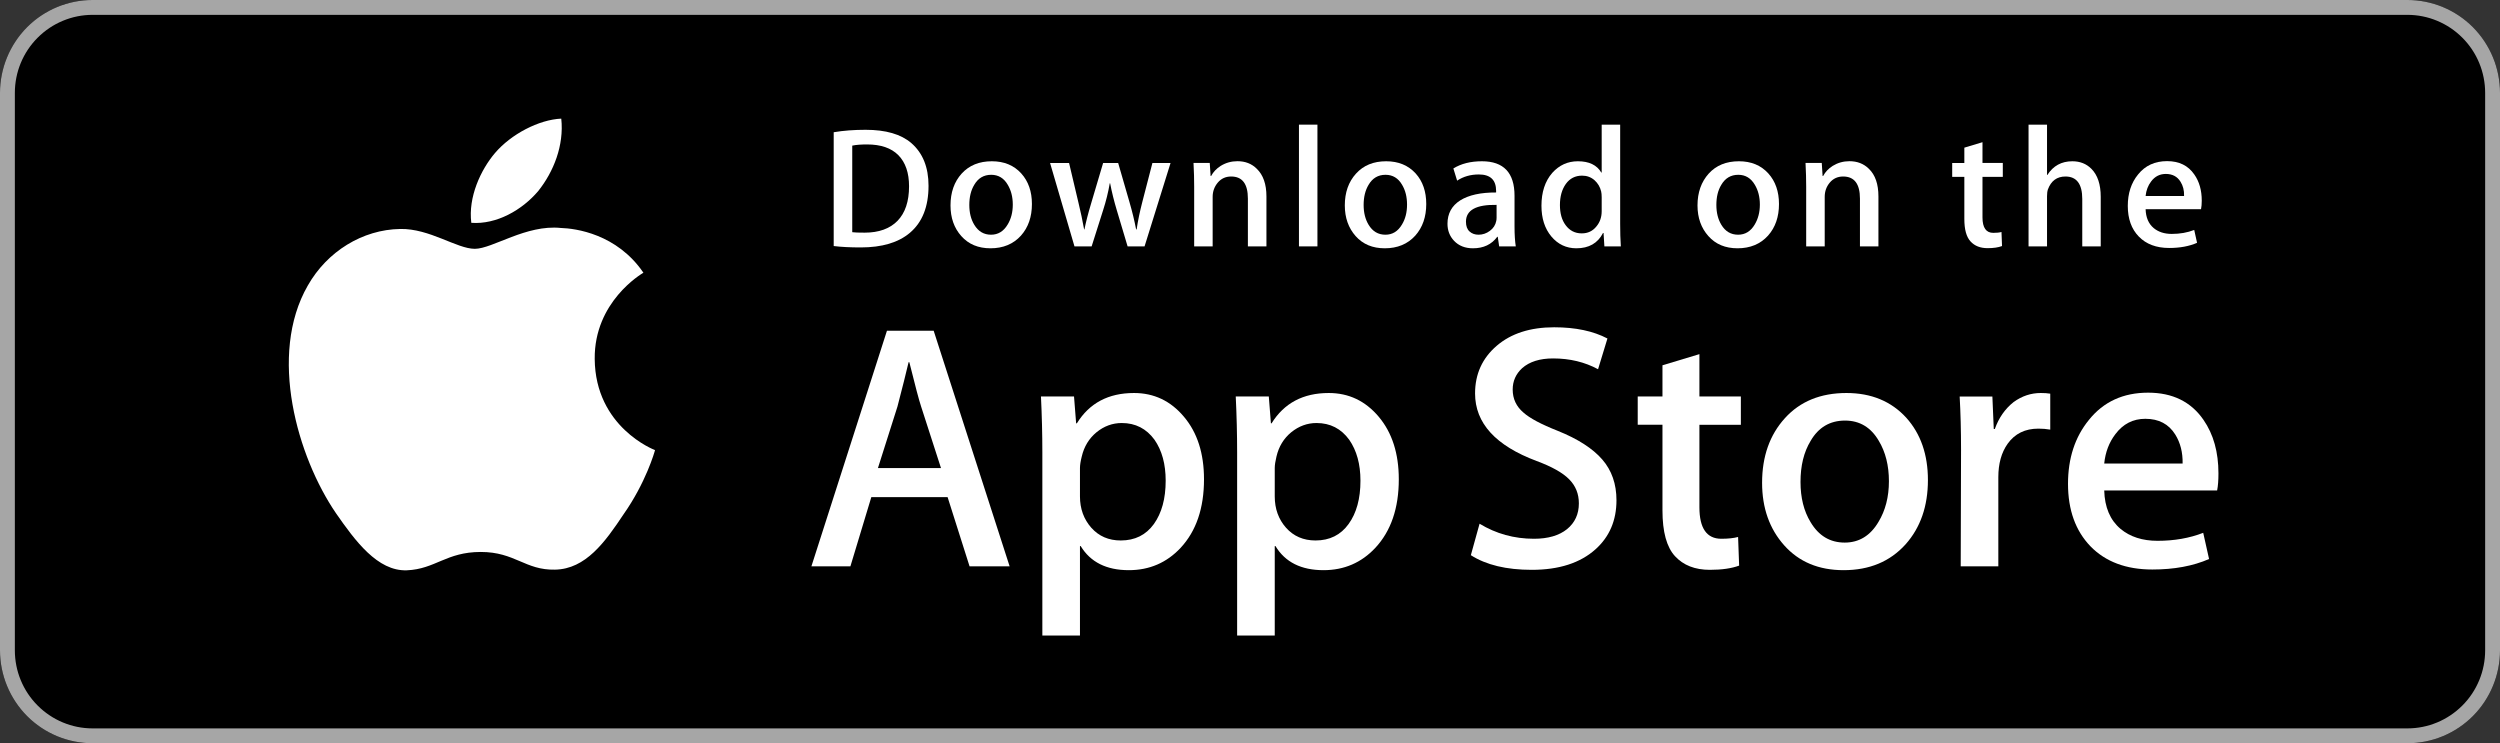 <?xml version="1.0" encoding="UTF-8"?>
<svg xmlns="http://www.w3.org/2000/svg" xmlns:xlink="http://www.w3.org/1999/xlink" width="148pt" height="44pt" viewBox="0 0 148 44" version="1.1">
<rect x="0" y="0" width="148" height="44" fill="#333333" stroke="none"/>
<g id="surface1">
<path style=" stroke:none;fill-rule:nonzero;fill:rgb(0%,0%,0%);fill-opacity:1;" d="M 142.52 0 L 5.48 0 C 2.453 0 0 2.461 0 5.5 L 0 38.5 C 0 41.539 2.453 44 5.48 44 L 142.52 44 C 145.547 44 148 41.539 148 38.5 L 148 5.5 C 148 2.461 145.547 0 142.52 0 Z M 142.52 0 "/>
<path style=" stroke:none;fill-rule:nonzero;fill:rgb(65.098%,65.098%,65.098%);fill-opacity:1;" d="M 142.52 0.879 C 143.738 0.879 144.91 1.367 145.773 2.234 C 146.637 3.098 147.121 4.273 147.121 5.5 L 147.121 38.5 C 147.121 39.727 146.637 40.902 145.773 41.766 C 144.91 42.633 143.738 43.121 142.52 43.121 L 5.48 43.121 C 4.262 43.121 3.09 42.633 2.227 41.766 C 1.363 40.902 0.879 39.727 0.879 38.5 L 0.879 5.5 C 0.879 4.273 1.363 3.098 2.227 2.234 C 3.09 1.367 4.262 0.879 5.48 0.879 Z M 142.52 0 L 5.48 0 C 4.027 0 2.633 0.578 1.605 1.609 C 0.578 2.641 0 4.043 0 5.5 L 0 38.5 C 0 39.957 0.578 41.359 1.605 42.391 C 2.633 43.422 4.027 44 5.48 44 L 142.52 44 C 143.973 44 145.367 43.422 146.395 42.391 C 147.422 41.359 148 39.957 148 38.5 L 148 5.5 C 148 4.043 147.422 2.641 146.395 1.609 C 145.367 0.578 143.973 0 142.52 0 Z M 142.52 0 "/>
<path style=" stroke:none;fill-rule:nonzero;fill:rgb(100%,100%,100%);fill-opacity:1;" d="M 35.207 21.246 C 35.176 17.867 37.961 16.223 38.09 16.145 C 36.512 13.836 34.066 13.523 33.203 13.496 C 31.148 13.281 29.156 14.73 28.109 14.73 C 27.043 14.73 25.43 13.52 23.695 13.555 C 21.457 13.59 19.367 14.887 18.223 16.902 C 15.855 21.016 17.617 27.059 19.887 30.379 C 21.02 32.008 22.348 33.824 24.082 33.762 C 25.777 33.691 26.414 32.676 28.461 32.676 C 30.492 32.676 31.086 33.762 32.855 33.723 C 34.676 33.691 35.824 32.086 36.918 30.441 C 38.23 28.578 38.758 26.742 38.777 26.645 C 38.734 26.633 35.238 25.293 35.207 21.246 Z M 35.207 21.246 "/>
<path style=" stroke:none;fill-rule:nonzero;fill:rgb(100%,100%,100%);fill-opacity:1;" d="M 31.863 11.309 C 32.777 10.164 33.398 8.605 33.227 7.023 C 31.906 7.082 30.254 7.941 29.301 9.062 C 28.461 10.051 27.707 11.668 27.902 13.191 C 29.387 13.301 30.91 12.438 31.863 11.309 Z M 31.863 11.309 "/>
<path style=" stroke:none;fill-rule:nonzero;fill:rgb(100%,100%,100%);fill-opacity:1;" d="M 59.77 33.527 L 57.398 33.527 L 56.098 29.43 L 51.582 29.43 L 50.344 33.527 L 48.035 33.527 L 52.508 19.578 L 55.273 19.578 Z M 55.707 27.711 L 54.531 24.07 C 54.406 23.699 54.176 22.82 53.832 21.441 L 53.789 21.441 C 53.652 22.035 53.43 22.91 53.129 24.07 L 51.973 27.711 Z M 55.707 27.711 "/>
<path style=" stroke:none;fill-rule:nonzero;fill:rgb(100%,100%,100%);fill-opacity:1;" d="M 71.277 28.375 C 71.277 30.086 70.816 31.438 69.895 32.43 C 69.07 33.312 68.047 33.754 66.824 33.754 C 65.504 33.754 64.555 33.281 63.977 32.328 L 63.934 32.328 L 63.934 37.625 L 61.707 37.625 L 61.707 26.781 C 61.707 25.707 61.68 24.602 61.625 23.469 L 63.582 23.469 L 63.707 25.062 L 63.75 25.062 C 64.492 23.863 65.617 23.266 67.133 23.266 C 68.312 23.266 69.301 23.73 70.09 24.672 C 70.883 25.609 71.277 26.844 71.277 28.375 Z M 69.008 28.457 C 69.008 27.477 68.789 26.672 68.348 26.035 C 67.867 25.375 67.219 25.043 66.41 25.043 C 65.859 25.043 65.359 25.227 64.914 25.59 C 64.469 25.957 64.176 26.438 64.039 27.031 C 63.969 27.305 63.934 27.531 63.934 27.711 L 63.934 29.387 C 63.934 30.121 64.16 30.738 64.605 31.242 C 65.055 31.746 65.633 31.996 66.348 31.996 C 67.188 31.996 67.84 31.672 68.309 31.023 C 68.773 30.375 69.008 29.52 69.008 28.457 Z M 69.008 28.457 "/>
<path style=" stroke:none;fill-rule:nonzero;fill:rgb(100%,100%,100%);fill-opacity:1;" d="M 82.809 28.375 C 82.809 30.086 82.344 31.438 81.422 32.43 C 80.598 33.312 79.574 33.754 78.352 33.754 C 77.031 33.754 76.082 33.281 75.508 32.328 L 75.465 32.328 L 75.465 37.625 L 73.238 37.625 L 73.238 26.781 C 73.238 25.707 73.211 24.602 73.156 23.469 L 75.113 23.469 L 75.238 25.062 L 75.277 25.062 C 76.02 23.863 77.148 23.266 78.66 23.266 C 79.844 23.266 80.828 23.73 81.621 24.672 C 82.41 25.609 82.809 26.844 82.809 28.375 Z M 80.539 28.457 C 80.539 27.477 80.316 26.672 79.875 26.035 C 79.395 25.375 78.75 25.043 77.938 25.043 C 77.387 25.043 76.891 25.227 76.441 25.59 C 75.996 25.957 75.703 26.438 75.566 27.031 C 75.5 27.305 75.465 27.531 75.465 27.711 L 75.465 29.387 C 75.465 30.121 75.688 30.738 76.133 31.242 C 76.578 31.742 77.16 31.996 77.879 31.996 C 78.715 31.996 79.367 31.672 79.836 31.023 C 80.305 30.375 80.539 29.52 80.539 28.457 Z M 80.539 28.457 "/>
<path style=" stroke:none;fill-rule:nonzero;fill:rgb(100%,100%,100%);fill-opacity:1;" d="M 95.695 29.617 C 95.695 30.805 95.285 31.77 94.461 32.512 C 93.555 33.328 92.297 33.734 90.676 33.734 C 89.18 33.734 87.98 33.445 87.074 32.867 L 87.59 31.004 C 88.566 31.598 89.641 31.895 90.809 31.895 C 91.648 31.895 92.301 31.703 92.77 31.324 C 93.234 30.945 93.469 30.434 93.469 29.801 C 93.469 29.234 93.277 28.758 92.891 28.371 C 92.508 27.984 91.867 27.625 90.973 27.293 C 88.539 26.383 87.324 25.047 87.324 23.293 C 87.324 22.145 87.75 21.207 88.602 20.473 C 89.453 19.742 90.586 19.375 92.008 19.375 C 93.27 19.375 94.32 19.598 95.16 20.039 L 94.605 21.859 C 93.82 21.434 92.934 21.219 91.945 21.219 C 91.16 21.219 90.547 21.41 90.109 21.797 C 89.738 22.141 89.551 22.562 89.551 23.059 C 89.551 23.613 89.766 24.066 90.191 24.426 C 90.562 24.758 91.234 25.117 92.215 25.504 C 93.41 25.984 94.289 26.551 94.852 27.199 C 95.414 27.844 95.695 28.652 95.695 29.617 Z M 95.695 29.617 "/>
<path style=" stroke:none;fill-rule:nonzero;fill:rgb(100%,100%,100%);fill-opacity:1;" d="M 103.059 25.148 L 100.605 25.148 L 100.605 30.031 C 100.605 31.273 101.039 31.895 101.902 31.895 C 102.301 31.895 102.633 31.859 102.895 31.789 L 102.957 33.484 C 102.516 33.648 101.938 33.734 101.223 33.734 C 100.344 33.734 99.656 33.465 99.16 32.926 C 98.664 32.387 98.418 31.484 98.418 30.215 L 98.418 25.145 L 96.953 25.145 L 96.953 23.469 L 98.418 23.469 L 98.418 21.625 L 100.605 20.965 L 100.605 23.469 L 103.059 23.469 Z M 103.059 25.148 "/>
<path style=" stroke:none;fill-rule:nonzero;fill:rgb(100%,100%,100%);fill-opacity:1;" d="M 114.133 28.418 C 114.133 29.961 113.695 31.23 112.812 32.223 C 111.891 33.246 110.668 33.754 109.141 33.754 C 107.672 33.754 106.5 33.266 105.625 32.285 C 104.754 31.309 104.316 30.074 104.316 28.582 C 104.316 27.023 104.766 25.746 105.668 24.754 C 106.566 23.762 107.781 23.266 109.309 23.266 C 110.777 23.266 111.961 23.754 112.855 24.734 C 113.707 25.684 114.133 26.914 114.133 28.418 Z M 111.824 28.488 C 111.824 27.562 111.625 26.766 111.227 26.102 C 110.762 25.301 110.094 24.898 109.227 24.898 C 108.332 24.898 107.652 25.301 107.188 26.102 C 106.785 26.766 106.59 27.574 106.59 28.531 C 106.59 29.457 106.785 30.254 107.188 30.914 C 107.668 31.719 108.34 32.121 109.207 32.121 C 110.059 32.121 110.727 31.711 111.207 30.895 C 111.617 30.219 111.824 29.414 111.824 28.488 Z M 111.824 28.488 "/>
<path style=" stroke:none;fill-rule:nonzero;fill:rgb(100%,100%,100%);fill-opacity:1;" d="M 121.375 25.434 C 121.152 25.395 120.918 25.375 120.672 25.375 C 119.887 25.375 119.281 25.672 118.855 26.266 C 118.484 26.789 118.301 27.449 118.301 28.25 L 118.301 33.527 L 116.074 33.527 L 116.094 26.637 C 116.094 25.477 116.066 24.422 116.012 23.473 L 117.949 23.473 L 118.031 25.395 L 118.094 25.395 C 118.328 24.734 118.699 24.203 119.207 23.801 C 119.703 23.441 120.238 23.266 120.816 23.266 C 121.023 23.266 121.207 23.277 121.375 23.305 Z M 121.375 25.434 "/>
<path style=" stroke:none;fill-rule:nonzero;fill:rgb(100%,100%,100%);fill-opacity:1;" d="M 131.332 28.023 C 131.332 28.422 131.309 28.762 131.254 29.035 L 124.57 29.035 C 124.598 30.031 124.918 30.789 125.539 31.312 C 126.105 31.781 126.832 32.016 127.727 32.016 C 128.715 32.016 129.617 31.859 130.43 31.543 L 130.777 33.094 C 129.828 33.508 128.711 33.715 127.418 33.715 C 125.863 33.715 124.645 33.254 123.754 32.34 C 122.871 31.422 122.426 30.191 122.426 28.645 C 122.426 27.129 122.84 25.867 123.664 24.859 C 124.527 23.781 125.699 23.246 127.168 23.246 C 128.613 23.246 129.707 23.781 130.449 24.859 C 131.039 25.711 131.332 26.77 131.332 28.023 Z M 129.211 27.445 C 129.223 26.781 129.078 26.211 128.777 25.727 C 128.391 25.105 127.801 24.793 127.004 24.793 C 126.273 24.793 125.684 25.098 125.23 25.703 C 124.859 26.188 124.637 26.77 124.57 27.441 L 129.211 27.441 Z M 129.211 27.445 "/>
<path style=" stroke:none;fill-rule:nonzero;fill:rgb(100%,100%,100%);fill-opacity:1;" d="M 54.969 11 C 54.969 12.234 54.602 13.16 53.863 13.785 C 53.184 14.359 52.215 14.648 50.957 14.648 C 50.336 14.648 49.805 14.621 49.355 14.566 L 49.355 7.828 C 49.938 7.73 50.566 7.684 51.242 7.684 C 52.438 7.684 53.34 7.945 53.949 8.469 C 54.629 9.059 54.969 9.902 54.969 11 Z M 53.816 11.031 C 53.816 10.23 53.605 9.617 53.184 9.188 C 52.762 8.762 52.145 8.551 51.332 8.551 C 50.988 8.551 50.695 8.57 50.453 8.621 L 50.453 13.746 C 50.586 13.766 50.832 13.773 51.191 13.773 C 52.027 13.773 52.676 13.539 53.133 13.074 C 53.586 12.605 53.816 11.926 53.816 11.031 Z M 53.816 11.031 "/>
<path style=" stroke:none;fill-rule:nonzero;fill:rgb(100%,100%,100%);fill-opacity:1;" d="M 61.09 12.078 C 61.09 12.836 60.875 13.461 60.441 13.949 C 59.988 14.449 59.387 14.699 58.637 14.699 C 57.914 14.699 57.34 14.461 56.91 13.977 C 56.48 13.496 56.27 12.891 56.27 12.16 C 56.27 11.395 56.488 10.766 56.93 10.277 C 57.375 9.789 57.969 9.547 58.719 9.547 C 59.441 9.547 60.023 9.785 60.461 10.27 C 60.879 10.734 61.09 11.34 61.09 12.078 Z M 59.957 12.113 C 59.957 11.656 59.855 11.266 59.66 10.941 C 59.434 10.547 59.105 10.348 58.68 10.348 C 58.238 10.348 57.906 10.547 57.676 10.941 C 57.48 11.266 57.383 11.664 57.383 12.133 C 57.383 12.59 57.48 12.98 57.676 13.305 C 57.914 13.699 58.242 13.895 58.668 13.895 C 59.086 13.895 59.414 13.695 59.652 13.293 C 59.855 12.961 59.957 12.566 59.957 12.113 Z M 59.957 12.113 "/>
<path style=" stroke:none;fill-rule:nonzero;fill:rgb(100%,100%,100%);fill-opacity:1;" d="M 69.297 9.648 L 67.758 14.586 L 66.754 14.586 L 66.113 12.441 C 65.953 11.906 65.82 11.375 65.719 10.848 L 65.699 10.848 C 65.605 11.391 65.473 11.922 65.305 12.441 L 64.625 14.586 L 63.609 14.586 L 62.164 9.648 L 63.289 9.648 L 63.844 11.996 C 63.98 12.551 64.09 13.082 64.18 13.582 L 64.199 13.582 C 64.281 13.168 64.414 12.641 64.605 12.008 L 65.305 9.648 L 66.195 9.648 L 66.863 11.957 C 67.027 12.52 67.16 13.062 67.258 13.582 L 67.289 13.582 C 67.363 13.074 67.477 12.531 67.625 11.957 L 68.223 9.648 Z M 69.297 9.648 "/>
<path style=" stroke:none;fill-rule:nonzero;fill:rgb(100%,100%,100%);fill-opacity:1;" d="M 74.973 14.586 L 73.875 14.586 L 73.875 11.758 C 73.875 10.887 73.547 10.449 72.883 10.449 C 72.559 10.449 72.297 10.57 72.094 10.809 C 71.891 11.051 71.789 11.332 71.789 11.656 L 71.789 14.586 L 70.695 14.586 L 70.695 11.059 C 70.695 10.625 70.684 10.156 70.656 9.645 L 71.617 9.645 L 71.668 10.418 L 71.699 10.418 C 71.828 10.176 72.016 9.98 72.266 9.82 C 72.562 9.637 72.895 9.543 73.258 9.543 C 73.719 9.543 74.102 9.691 74.402 9.992 C 74.781 10.355 74.973 10.902 74.973 11.629 Z M 74.973 14.586 "/>
<path style=" stroke:none;fill-rule:nonzero;fill:rgb(100%,100%,100%);fill-opacity:1;" d="M 77.992 14.586 L 76.898 14.586 L 76.898 7.379 L 77.992 7.379 Z M 77.992 14.586 "/>
<path style=" stroke:none;fill-rule:nonzero;fill:rgb(100%,100%,100%);fill-opacity:1;" d="M 84.434 12.078 C 84.434 12.836 84.219 13.461 83.785 13.949 C 83.332 14.449 82.73 14.699 81.98 14.699 C 81.258 14.699 80.684 14.461 80.254 13.977 C 79.828 13.496 79.613 12.891 79.613 12.16 C 79.613 11.395 79.832 10.766 80.277 10.277 C 80.719 9.789 81.312 9.547 82.062 9.547 C 82.785 9.547 83.367 9.785 83.809 10.27 C 84.227 10.734 84.434 11.34 84.434 12.078 Z M 83.297 12.113 C 83.297 11.656 83.199 11.266 83.004 10.941 C 82.777 10.547 82.449 10.348 82.023 10.348 C 81.582 10.348 81.25 10.547 81.02 10.941 C 80.824 11.266 80.727 11.664 80.727 12.133 C 80.727 12.59 80.824 12.98 81.02 13.305 C 81.258 13.699 81.586 13.895 82.016 13.895 C 82.434 13.895 82.758 13.695 82.996 13.293 C 83.199 12.961 83.297 12.566 83.297 12.113 Z M 83.297 12.113 "/>
<path style=" stroke:none;fill-rule:nonzero;fill:rgb(100%,100%,100%);fill-opacity:1;" d="M 89.734 14.586 L 88.75 14.586 L 88.668 14.02 L 88.637 14.02 C 88.301 14.473 87.824 14.699 87.199 14.699 C 86.734 14.699 86.359 14.551 86.078 14.254 C 85.82 13.98 85.691 13.645 85.691 13.246 C 85.691 12.645 85.941 12.184 86.445 11.863 C 86.949 11.547 87.656 11.391 88.57 11.395 L 88.57 11.305 C 88.57 10.652 88.23 10.328 87.547 10.328 C 87.062 10.328 86.633 10.449 86.262 10.695 L 86.039 9.973 C 86.5 9.688 87.062 9.547 87.73 9.547 C 89.016 9.547 89.66 10.227 89.66 11.59 L 89.66 13.41 C 89.66 13.902 89.688 14.297 89.734 14.586 Z M 88.598 12.891 L 88.598 12.129 C 87.391 12.105 86.785 12.438 86.785 13.125 C 86.785 13.383 86.855 13.574 86.996 13.703 C 87.137 13.832 87.316 13.895 87.531 13.895 C 87.77 13.895 87.996 13.82 88.199 13.668 C 88.406 13.516 88.531 13.32 88.578 13.082 C 88.59 13.031 88.598 12.965 88.598 12.891 Z M 88.598 12.891 "/>
<path style=" stroke:none;fill-rule:nonzero;fill:rgb(100%,100%,100%);fill-opacity:1;" d="M 95.953 14.586 L 94.98 14.586 L 94.93 13.793 L 94.898 13.793 C 94.59 14.398 94.062 14.699 93.32 14.699 C 92.727 14.699 92.23 14.465 91.84 14 C 91.449 13.531 91.254 12.926 91.254 12.18 C 91.254 11.379 91.465 10.73 91.891 10.238 C 92.305 9.777 92.809 9.547 93.41 9.547 C 94.074 9.547 94.535 9.77 94.797 10.215 L 94.82 10.215 L 94.82 7.379 L 95.914 7.379 L 95.914 13.258 C 95.914 13.738 95.926 14.18 95.953 14.586 Z M 94.82 12.504 L 94.82 11.68 C 94.82 11.539 94.809 11.422 94.789 11.336 C 94.727 11.07 94.594 10.848 94.395 10.668 C 94.188 10.488 93.945 10.398 93.66 10.398 C 93.254 10.398 92.934 10.562 92.699 10.887 C 92.465 11.215 92.348 11.629 92.348 12.137 C 92.348 12.625 92.457 13.023 92.684 13.328 C 92.922 13.652 93.238 13.816 93.641 13.816 C 94 13.816 94.285 13.68 94.504 13.41 C 94.715 13.16 94.82 12.855 94.82 12.504 Z M 94.82 12.504 "/>
<path style=" stroke:none;fill-rule:nonzero;fill:rgb(100%,100%,100%);fill-opacity:1;" d="M 105.316 12.078 C 105.316 12.836 105.102 13.461 104.668 13.949 C 104.215 14.449 103.613 14.699 102.863 14.699 C 102.141 14.699 101.566 14.461 101.137 13.977 C 100.707 13.496 100.492 12.891 100.492 12.16 C 100.492 11.395 100.715 10.766 101.156 10.277 C 101.598 9.789 102.195 9.547 102.945 9.547 C 103.668 9.547 104.25 9.785 104.688 10.27 C 105.105 10.734 105.316 11.34 105.316 12.078 Z M 104.184 12.113 C 104.184 11.656 104.082 11.266 103.887 10.941 C 103.656 10.547 103.332 10.348 102.906 10.348 C 102.465 10.348 102.133 10.547 101.902 10.941 C 101.703 11.266 101.609 11.664 101.609 12.133 C 101.609 12.59 101.707 12.98 101.902 13.305 C 102.137 13.699 102.469 13.895 102.895 13.895 C 103.312 13.895 103.641 13.695 103.879 13.293 C 104.078 12.961 104.184 12.566 104.184 12.113 Z M 104.184 12.113 "/>
<path style=" stroke:none;fill-rule:nonzero;fill:rgb(100%,100%,100%);fill-opacity:1;" d="M 111.203 14.586 L 110.109 14.586 L 110.109 11.758 C 110.109 10.887 109.777 10.449 109.113 10.449 C 108.789 10.449 108.527 10.57 108.324 10.809 C 108.121 11.051 108.023 11.332 108.023 11.656 L 108.023 14.586 L 106.926 14.586 L 106.926 11.059 C 106.926 10.625 106.914 10.156 106.887 9.645 L 107.848 9.645 L 107.898 10.418 L 107.93 10.418 C 108.059 10.176 108.246 9.98 108.496 9.82 C 108.793 9.637 109.125 9.543 109.488 9.543 C 109.949 9.543 110.332 9.691 110.637 9.992 C 111.016 10.355 111.203 10.902 111.203 11.629 Z M 111.203 14.586 "/>
<path style=" stroke:none;fill-rule:nonzero;fill:rgb(100%,100%,100%);fill-opacity:1;" d="M 118.57 10.469 L 117.363 10.469 L 117.363 12.871 C 117.363 13.48 117.578 13.785 118 13.785 C 118.199 13.785 118.359 13.77 118.488 13.734 L 118.52 14.566 C 118.301 14.648 118.02 14.691 117.668 14.691 C 117.234 14.691 116.898 14.559 116.656 14.293 C 116.41 14.027 116.289 13.586 116.289 12.961 L 116.289 10.469 L 115.57 10.469 L 115.57 9.648 L 116.289 9.648 L 116.289 8.742 L 117.363 8.418 L 117.363 9.645 L 118.566 9.645 L 118.566 10.469 Z M 118.57 10.469 "/>
<path style=" stroke:none;fill-rule:nonzero;fill:rgb(100%,100%,100%);fill-opacity:1;" d="M 124.363 14.586 L 123.27 14.586 L 123.27 11.777 C 123.27 10.895 122.938 10.449 122.277 10.449 C 121.77 10.449 121.422 10.707 121.234 11.219 C 121.199 11.328 121.184 11.461 121.184 11.617 L 121.184 14.586 L 120.09 14.586 L 120.09 7.379 L 121.184 7.379 L 121.184 10.359 L 121.203 10.359 C 121.547 9.816 122.043 9.547 122.684 9.547 C 123.137 9.547 123.512 9.695 123.809 9.992 C 124.18 10.363 124.363 10.918 124.363 11.648 Z M 124.363 14.586 "/>
<path style=" stroke:none;fill-rule:nonzero;fill:rgb(100%,100%,100%);fill-opacity:1;" d="M 130.344 11.883 C 130.344 12.082 130.328 12.246 130.301 12.383 L 127.02 12.383 C 127.035 12.871 127.191 13.242 127.496 13.5 C 127.773 13.73 128.129 13.848 128.57 13.848 C 129.055 13.848 129.496 13.77 129.898 13.613 L 130.066 14.375 C 129.602 14.578 129.051 14.68 128.414 14.68 C 127.652 14.68 127.051 14.453 126.617 14.004 C 126.18 13.555 125.965 12.949 125.965 12.191 C 125.965 11.445 126.168 10.824 126.574 10.328 C 126.996 9.801 127.57 9.539 128.293 9.539 C 129.004 9.539 129.539 9.801 129.902 10.328 C 130.199 10.75 130.344 11.266 130.344 11.883 Z M 129.297 11.602 C 129.309 11.273 129.234 10.992 129.086 10.758 C 128.895 10.449 128.605 10.297 128.215 10.297 C 127.859 10.297 127.566 10.445 127.344 10.746 C 127.164 10.984 127.055 11.266 127.02 11.602 Z M 129.297 11.602 "/>
</g>
</svg>

